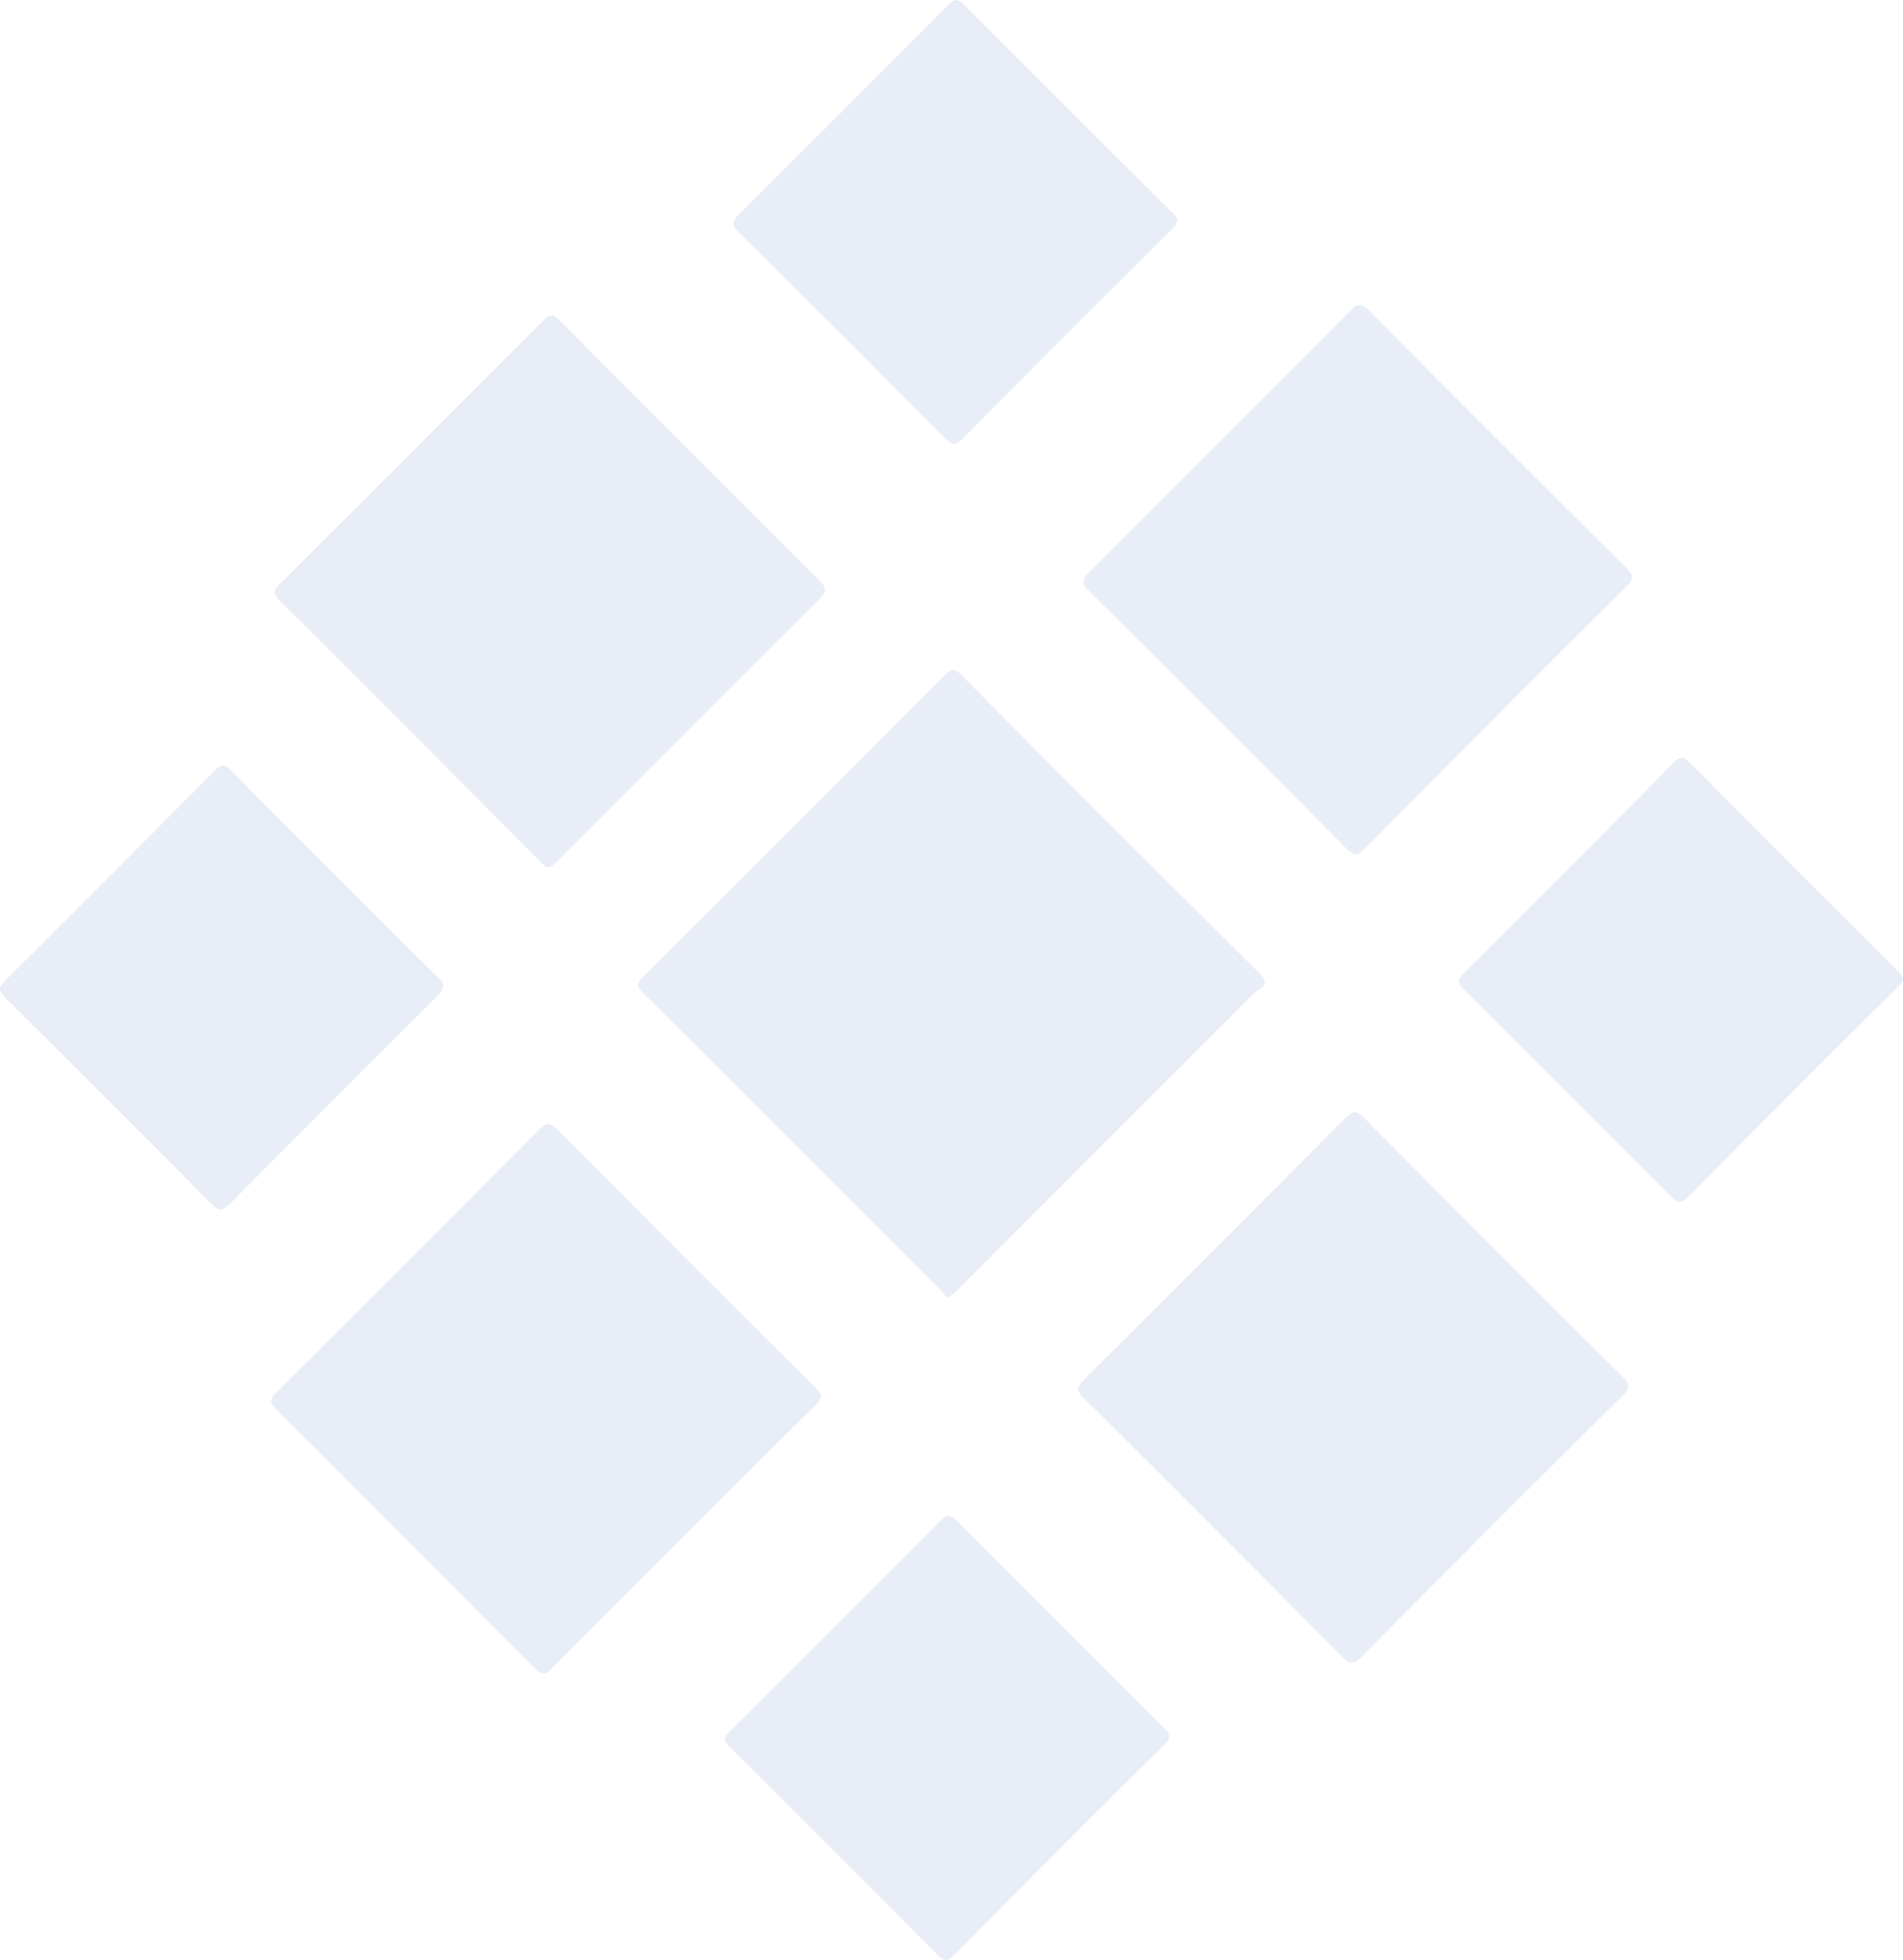 <svg width="300" height="309" viewBox="0 0 300 309" fill="none" xmlns="http://www.w3.org/2000/svg"><path d="M149.736 204.546c-.696.05-.944-.597-1.292-.995-15.705-15.664-31.36-31.378-47.064-46.993-1.044-1.044-1.044-1.541 0-2.536 15.853-15.813 31.707-31.627 47.511-47.54 1.044-1.044 1.591-1.193 2.684-.049 15.556 15.714 31.211 31.328 46.915 46.943 1.193 1.193 1.243 1.889-.149 2.735-.546.248-.894.746-1.292 1.144l-46.816 46.843a.895.895 0 00-.497.448zm21.073 15.813c-1.094-1.044-1.094-1.641 0-2.785 13.816-13.725 27.582-27.549 41.349-41.373 1.193-1.194 1.789-1.045 2.882.049 13.568 13.626 27.136 27.251 40.803 40.827 1.143 1.144 1.143 1.741 0 2.884a8066.477 8066.477 0 00-41.25 41.275c-1.242 1.243-1.839 1.143-3.032-.05-6.709-6.863-33.944-34.114-40.752-40.827zM44.077 94.696c-1.043-1.044-.993-1.59.05-2.635a16327.521 16327.521 0 0041.498-41.523c1.044-1.044 1.59-1.044 2.634 0a15948.227 15948.227 0 0040.952 40.976c1.193 1.193 1.044 1.89-.099 2.984-13.717 13.625-27.335 27.35-41.051 41.025-1.59 1.591-1.59 1.591-3.28-.05-6.76-6.862-33.845-34.063-40.704-40.777zm168.826-45.749c1.044-1.045 1.59-1.244 2.783-.1 13.568 13.675 27.185 27.251 40.803 40.827.994.994 1.093 1.591.049 2.635a10930.727 10930.727 0 00-41.448 41.523c-1.143 1.144-1.69 1.045-2.783 0a7893.488 7893.488 0 00-40.703-40.727c-1.193-1.194-.994-1.79.099-2.884 6.858-6.813 34.342-34.313 41.2-41.275zM87.017 263.026c-.994 1.044-1.59 1.094-2.634.05C70.766 249.4 57.148 235.725 43.481 222.1c-.994-.995-.944-1.542.05-2.537a16294.385 16294.385 0 0041.498-41.522c.994-.995 1.69-1.094 2.734-.05a16061.521 16061.521 0 0040.951 40.976c1.044 1.044.795 1.591-.099 2.536-7.058 6.912-34.74 34.561-41.598 41.523zM184.823 33.53c.945.946 1.044 1.443.05 2.487a5180.523 5180.523 0 00-33.099 33.12c-1.093 1.143-1.739 1.043-2.783-.05a6704.96 6704.96 0 00-32.652-32.622c-1.044-1.044-.944-1.591.05-2.586A5233.605 5233.605 0 00149.488.76c1.044-1.094 1.59-.945 2.584.05 5.368 5.42 27.235 27.25 32.751 32.72zm-36.677 206.323c1.044-1.094 1.69-1.094 2.783-.05 10.834 10.94 21.718 21.781 32.602 32.622.994.994 1.094 1.591 0 2.635-11.132 11.04-22.165 22.129-33.248 33.268-.944.945-1.441.846-2.336 0a10273.058 10273.058 0 00-33-33.019c-.944-.895-.844-1.442.05-2.337 5.616-5.52 27.682-27.55 33.149-33.119zM33.74 121.599c1.044-1.044 1.59-1.243 2.733-.099 10.835 10.94 21.719 21.781 32.603 32.621 1.093 1.045 1.043 1.691 0 2.785-10.984 10.891-21.917 21.881-32.801 32.871-1.143 1.143-1.74 1.193-2.932.049-10.835-10.94-21.719-21.781-32.603-32.621-1.043-1.045-.944-1.592.05-2.586 5.566-5.52 27.533-27.5 32.95-33.02zm230.154-1.392c.994-.995 1.491-.945 2.485 0 10.933 10.99 21.867 21.98 32.9 32.92.994.994.944 1.492-.05 2.437-11.083 10.989-22.116 22.079-33.099 33.118-.994.995-1.59 1.144-2.634.05a10325.535 10325.535 0 00-32.751-32.771c-1.094-1.044-.895-1.69.099-2.635 5.566-5.52 27.632-27.599 33.05-33.119z" style="mix-blend-mode:overlay" opacity=".1" fill-rule="evenodd" clip-rule="evenodd" fill="#214EAB"/></svg>